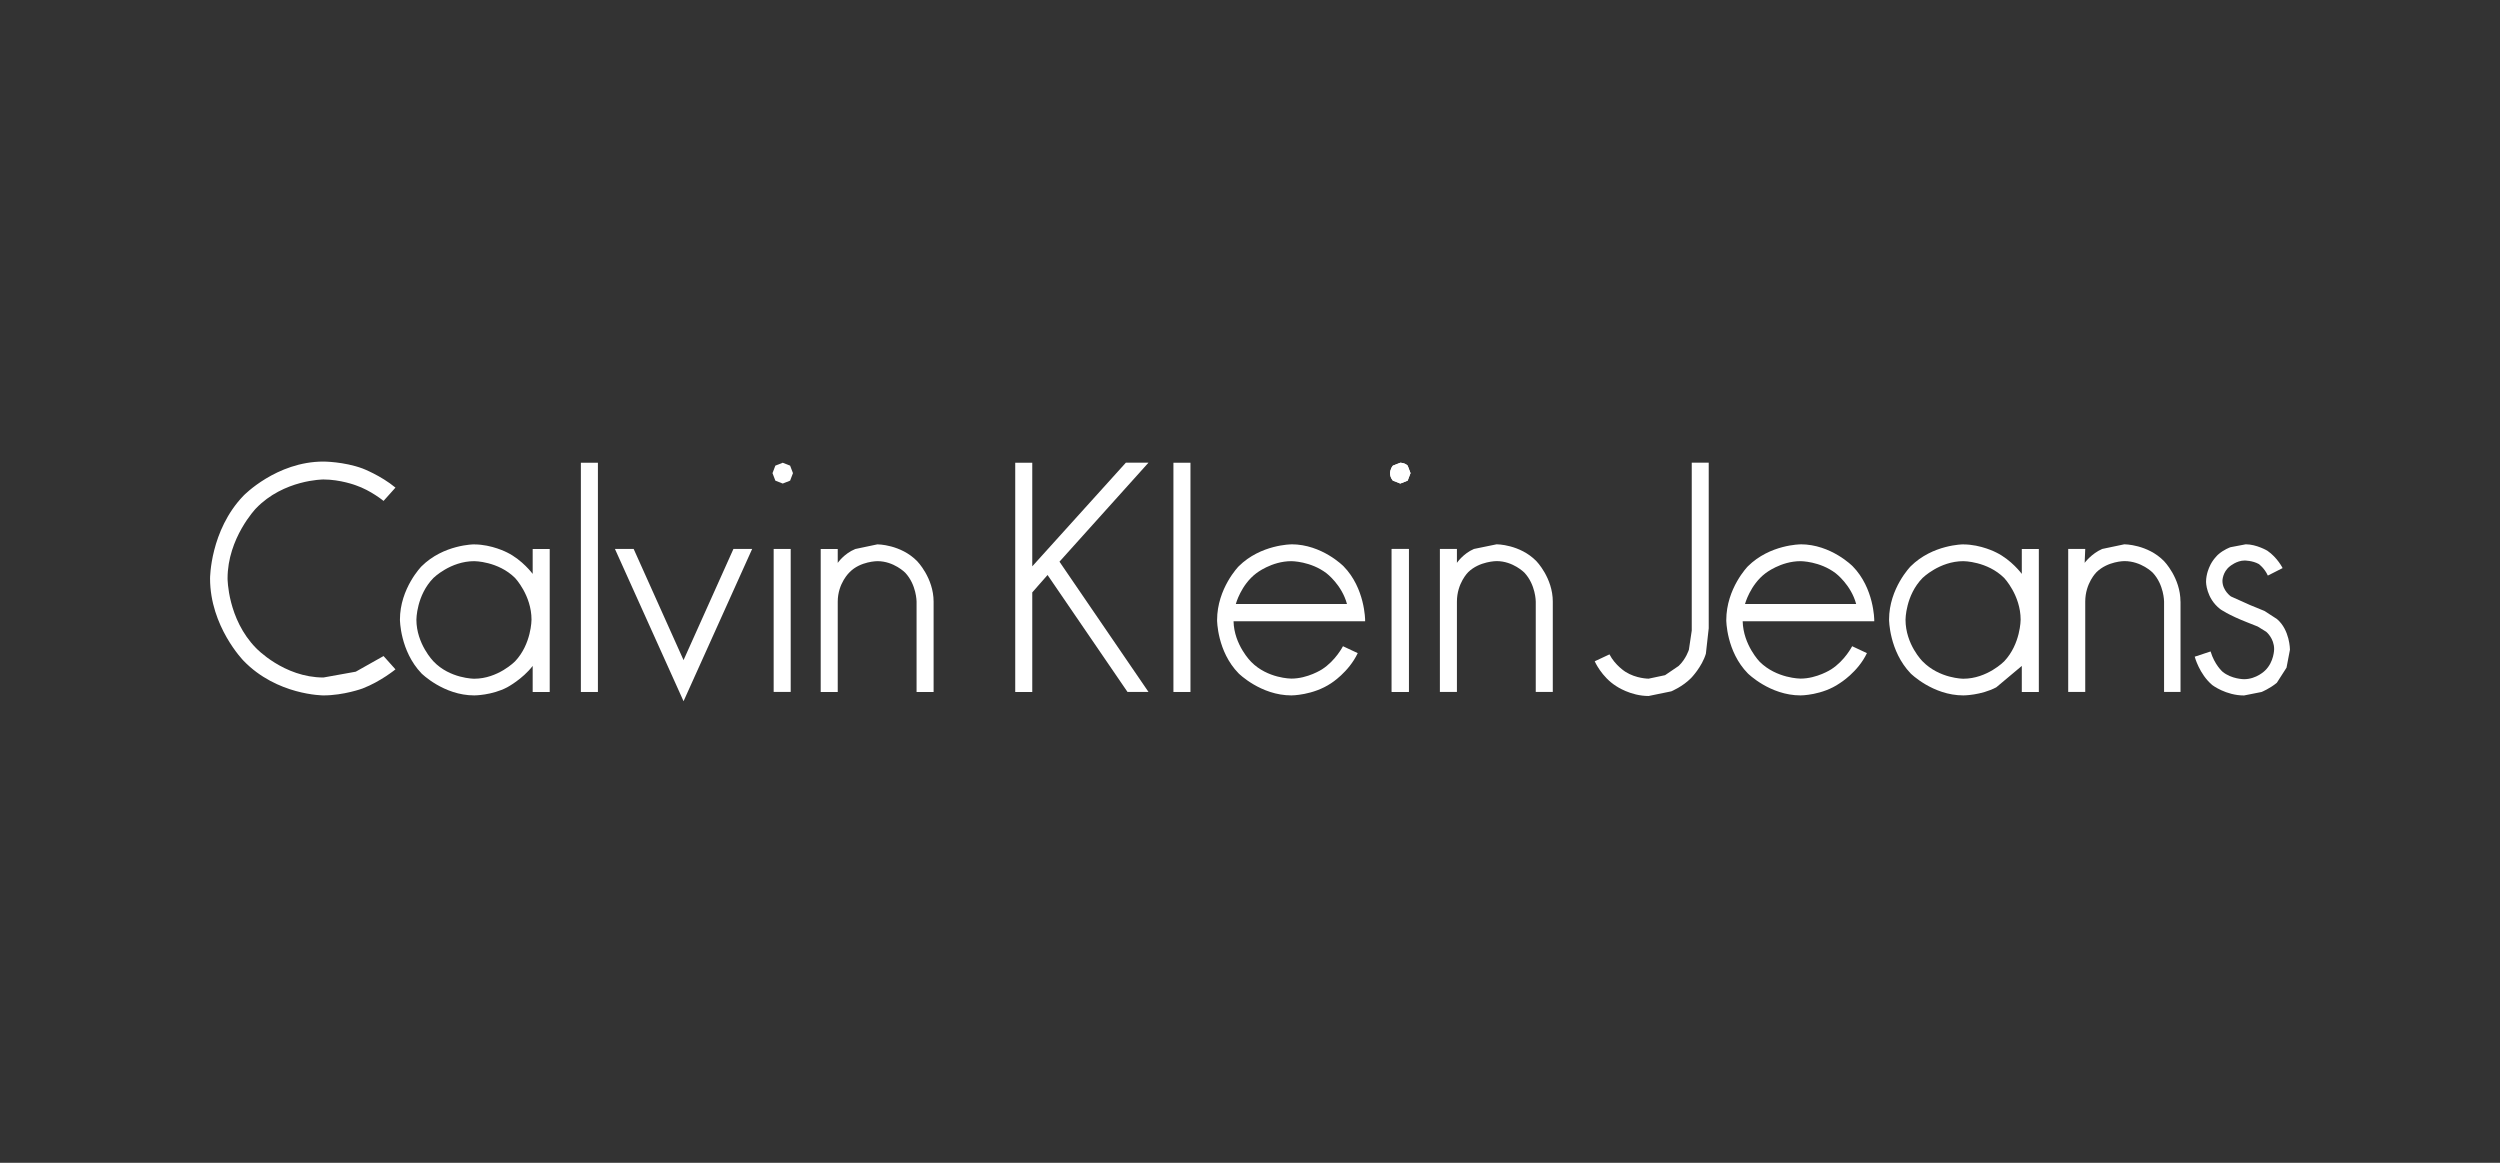<?xml version="1.0" encoding="UTF-8"?><svg xmlns="http://www.w3.org/2000/svg" id="Calque_1" data-name="Calque 1" viewBox="0 0 430 200"><rect x="0" y="0" width="430" height="200" fill="#333333" stroke="none"/><defs><style> .cls-1 { fill: #fff; } </style></defs><path class="cls-1" d="M290.98,79.59v28.87l-.49,3.29s-.49,1.59-1.76,2.79l-2.34,1.59-2.83.6s-2.15,0-4-1.19c0,0-1.76-1.1-2.73-2.99l-2.54,1.19s1.17,2.69,3.71,4.28c0,0,2.44,1.69,5.56,1.69l3.9-.8s1.95-.8,3.41-2.29c0,0,1.85-1.89,2.54-4.18l.49-4.38v-28.48h-2.93Z"/><path class="cls-1" d="M65.97,86.16s-2.15-1.79-4.78-2.69c0,0-2.63-1-5.56-1,0,0-6.83,0-11.61,4.98,0,0-4.88,5.08-4.88,12.05,0,0,0,6.97,4.88,11.95,0,0,4.78,5.08,11.61,5.08l5.56-1,4.78-2.69,2.05,2.29s-2.54,2.09-5.66,3.29c0,0-3.22,1.19-6.73,1.19,0,0-8,0-13.75-5.97,0,0-5.75-5.87-5.75-14.14,0,0,0-8.26,5.75-14.24,0,0,5.66-5.87,13.75-5.87,0,0,3.51,0,6.73,1.19,0,0,3.12,1.19,5.66,3.29l-2.05,2.29Z"/><path class="cls-1" d="M81.57,93.63s-5.27,0-9.07,3.78c0,0-3.71,3.78-3.71,9.16,0,0,0,5.38,3.71,9.26,0,0,3.8,3.78,9.07,3.78,0,0,3.02,0,5.66-1.39,0,0,2.63-1.39,4.39-3.68v4.48h2.93v-24.59h-2.93v4.28s-1.76-2.39-4.39-3.68c0,0-2.63-1.39-5.66-1.39ZM81.57,96.52s4.1,0,7.02,2.89c0,0,2.83,2.99,2.83,7.17,0,0,0,4.18-2.83,7.17,0,0-2.93,2.99-7.02,2.99,0,0-4.19,0-7.02-2.99,0,0-2.93-2.99-2.93-7.17,0,0,0-4.18,2.93-7.17,0,0,2.93-2.89,7.02-2.89Z"/><path class="cls-1" d="M337.7,93.63s-5.27,0-9.07,3.78c0,0-3.71,3.78-3.71,9.16,0,0,0,5.38,3.71,9.26,0,0,3.8,3.78,9.07,3.78,0,0,3.02,0,5.66-1.39l4.39-3.68v4.48h2.93v-24.59h-2.93v4.28s-1.76-2.39-4.39-3.68c0,0-2.63-1.39-5.66-1.39ZM337.7,96.52s4.1,0,7.02,2.89c0,0,2.83,2.99,2.83,7.17,0,0,0,4.18-2.83,7.17,0,0-2.93,2.99-7.02,2.99,0,0-4.1,0-7.02-2.99,0,0-2.93-2.89-2.93-7.17,0,0,0-4.18,2.93-7.17,0,0,2.93-2.89,7.02-2.89Z"/><path class="cls-1" d="M102.84,79.59v39.43h-2.93v-39.43h2.93Z"/><path class="cls-1" d="M129.37,94.42l-11.8,26.19-11.8-26.19h3.22l8.58,19.12,8.58-19.12h3.22Z"/><path class="cls-1" d="M134.63,83.17l-1.27-.5-.49-1.29.49-1.29,1.27-.5,1.27.5.49,1.29-.49,1.29-1.27.5Z"/><path class="cls-1" d="M136,94.42v24.59h-2.93v-24.59h2.93Z"/><path class="cls-1" d="M150.92,93.63s4,0,6.83,2.89c0,0,2.83,2.89,2.83,6.97v15.53h-2.93v-15.53s0-2.89-1.95-4.98c0,0-1.95-1.99-4.78-1.99,0,0-2.93,0-4.78,1.89,0,0-2.05,1.89-2.05,5.08v15.53h-2.93v-24.59h2.93v2.39s1.07-1.59,3.02-2.39l3.8-.8Z"/><path class="cls-1" d="M204.76,79.59v39.43h-2.93v-39.43h2.93Z"/><path class="cls-1" d="M222.12,93.63s-5.27,0-9.07,3.78c0,0-3.71,3.78-3.71,9.26,0,0,0,5.38,3.71,9.16,0,0,3.8,3.78,9.07,3.78,0,0,3.71,0,6.83-2.09,0,0,3.02-1.89,4.58-5.18l-2.54-1.19s-1.27,2.49-3.61,3.98c0,0-2.44,1.59-5.27,1.59,0,0-4.1,0-6.92-2.89,0,0-2.93-2.89-3.02-6.97h22.63v-.2s0-5.48-3.71-9.26c0,0-3.71-3.78-8.97-3.78ZM222.12,96.52s3.32,0,6.05,2.09c0,0,2.63,1.99,3.51,5.28h-19.12s.88-3.29,3.51-5.28c0,0,2.63-2.09,6.05-2.09Z"/><path class="cls-1" d="M309.7,93.63s-5.27,0-9.07,3.78c0,0-3.71,3.78-3.71,9.26,0,0,0,5.38,3.71,9.16,0,0,3.8,3.78,9.07,3.78,0,0,3.71,0,6.73-2.09,0,0,3.12-1.89,4.68-5.18l-2.54-1.19s-1.27,2.49-3.61,3.98c0,0-2.44,1.59-5.27,1.59,0,0-4.1,0-7.02-2.89,0,0-2.83-2.89-2.93-6.97h22.63v-.2s0-5.48-3.71-9.26c0,0-3.71-3.78-8.97-3.78ZM309.7,96.52s3.32,0,6.05,2.09c0,0,2.63,1.99,3.51,5.28h-19.12s.88-3.29,3.51-5.28c0,0,2.63-2.09,6.05-2.09Z"/><path class="cls-1" d="M267.08,103.48v15.53h-2.93v-15.53s0-2.89-1.95-4.98c0,0-1.95-1.99-4.78-1.99,0,0-2.93,0-4.88,1.89,0,0-1.95,1.89-1.95,5.08v15.53h-2.93v-24.59h2.93v2.39s1.07-1.59,2.93-2.39l3.9-.8s4,0,6.83,2.89c0,0,2.83,2.89,2.83,6.97Z"/><path class="cls-1" d="M375.05,103.48v15.53h-2.83v-15.53s0-2.89-1.95-4.98c0,0-1.95-1.99-4.88-1.99,0,0-2.83,0-4.78,1.89,0,0-1.95,1.89-1.95,5.08v15.53h-2.93v-24.59h2.93l-.1,2.39s1.17-1.59,3.02-2.39l3.8-.8s4,0,6.83,2.89c0,0,2.83,2.89,2.83,6.97Z"/><path class="cls-1" d="M240.85,83.17l-1.27-.5s-.49-.5-.49-1.29c0,0,0-.7.49-1.29l1.27-.5s.78,0,1.27.5l.49,1.29-.49,1.29-1.27.5Z"/><path class="cls-1" d="M242.31,94.42v24.59h-2.93v-24.59h2.93Z"/><path class="cls-1" d="M240.85,83.17l-1.27-.5s-.49-.5-.49-1.29c0,0,0-.7.49-1.29l1.27-.5s.78,0,1.27.5l.49,1.29-.49,1.29-1.27.5Z"/><path class="cls-1" d="M242.31,94.42v24.59h-2.93v-24.59h2.93Z"/><path class="cls-1" d="M193.64,79.59l-16.09,17.82v-17.82h-2.93v39.43h2.93v-17.13l2.63-2.99,13.75,20.11h3.61l-15.31-22.4,15.31-17.03h-3.9Z"/><path class="cls-1" d="M391.63,106.47l-2.15-1.39-2.44-1-3.32-1.49s-1.46-1-1.46-2.69c0,0,0-1.49,1.27-2.49,0,0,1.17-1,2.54-1,0,0,1.36,0,2.44.6,0,0,.98.7,1.56,1.99l2.54-1.29s-.88-1.79-2.63-2.99c0,0-1.85-1.1-3.71-1.1l-2.63.5s-1.17.4-2.15,1.29c0,0-.98.9-1.46,2.09,0,0-.59,1.19-.59,2.59,0,0,0,2.79,2.44,4.68,0,0,1.37,1,4.68,2.29l1.76.7,1.46.9s1.37,1.1,1.37,2.99c0,0,0,2.19-1.56,3.68,0,0-1.46,1.49-3.61,1.49,0,0-2.15,0-3.71-1.29,0,0-1.37-1.19-2.05-3.48l-2.73.9s.78,2.99,3.02,4.88c0,0,2.34,1.79,5.46,1.79l3.02-.6s1.46-.6,2.63-1.59l1.66-2.59.59-3.09s0-3.39-2.24-5.28Z"/></svg>